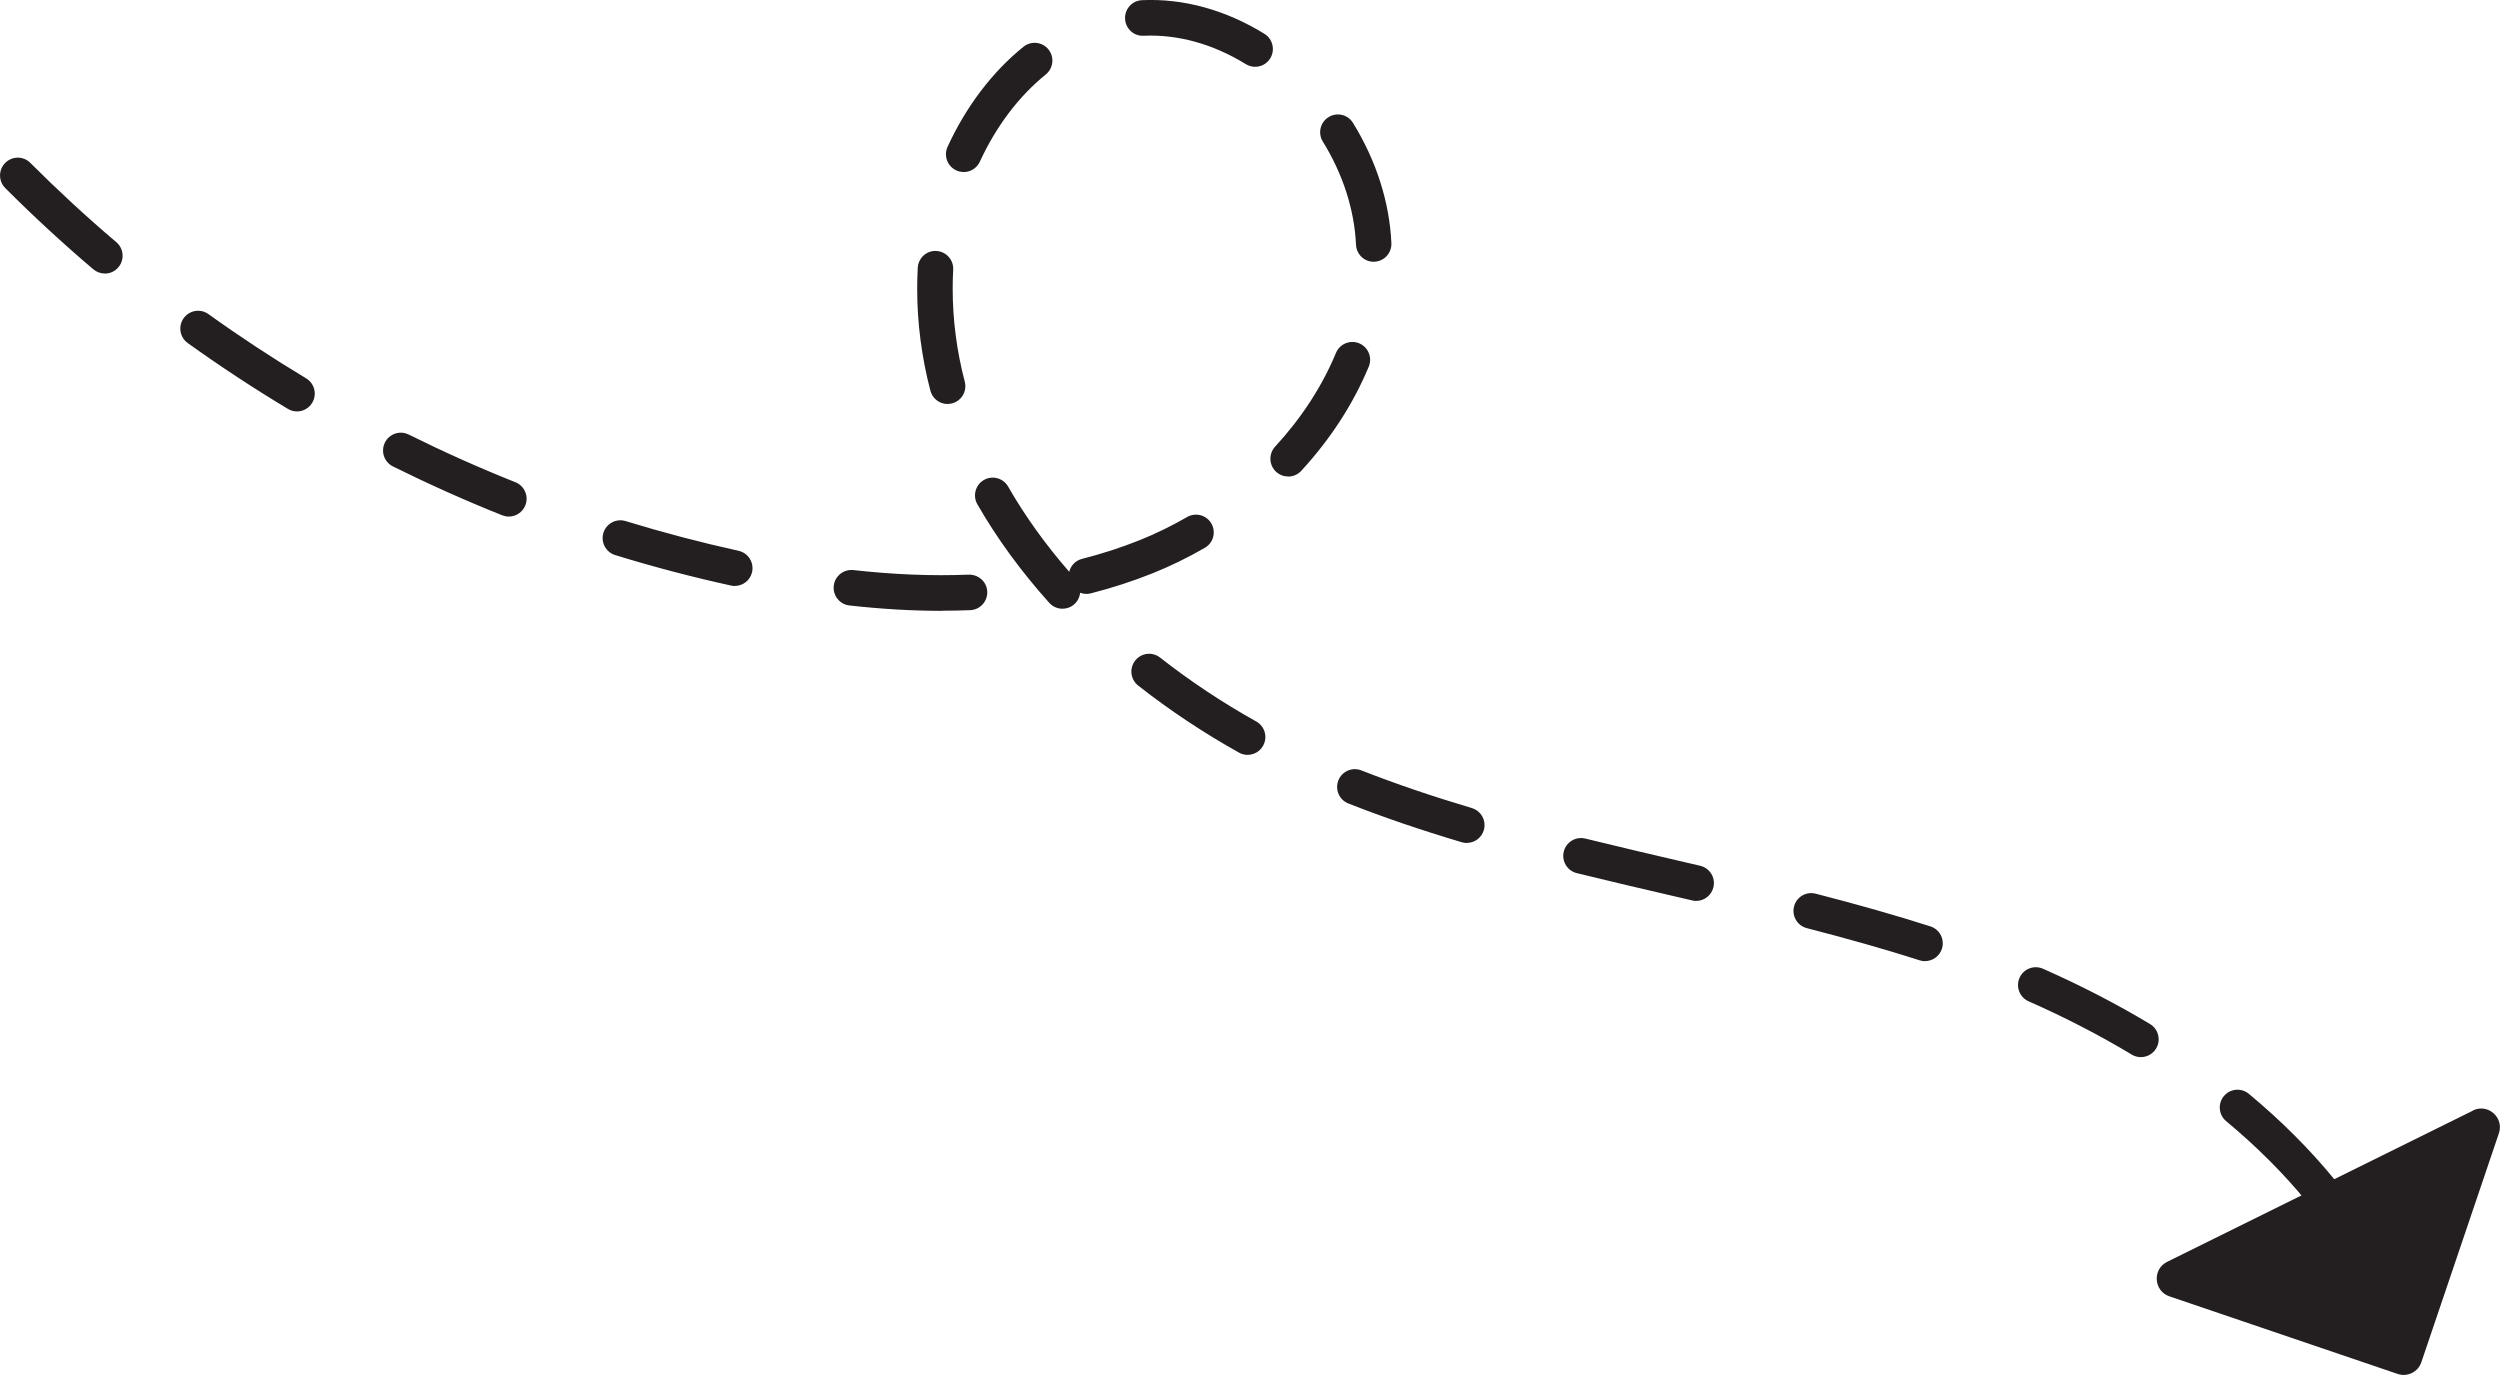 <svg width="300" height="165" viewBox="0 0 300 165" fill="none" xmlns="http://www.w3.org/2000/svg">
<g clip-path="url(#clip0_4794_413)">
<path d="M278.532 145.077C277.911 145.077 277.306 144.807 276.88 144.29C274.1 140.881 270.82 137.599 267.143 134.543C266.239 133.793 266.112 132.445 266.86 131.538C267.607 130.632 268.952 130.504 269.856 131.254C273.749 134.49 277.224 137.967 280.176 141.585C280.923 142.499 280.788 143.84 279.877 144.59C279.481 144.912 279.002 145.069 278.532 145.069V145.077ZM256.899 126.856C256.525 126.856 256.151 126.758 255.808 126.549C251.944 124.226 247.782 122.076 243.433 120.158C242.357 119.686 241.871 118.42 242.342 117.341C242.813 116.262 244.076 115.775 245.152 116.247C249.665 118.24 253.984 120.472 258.005 122.885C259.013 123.492 259.342 124.803 258.737 125.814C258.341 126.481 257.631 126.856 256.906 126.856H256.899ZM230.999 115.34C230.782 115.34 230.565 115.31 230.349 115.235C226.299 113.939 221.867 112.681 216.816 111.377C215.68 111.085 214.993 109.923 215.284 108.777C215.576 107.631 216.734 106.949 217.877 107.241C223.011 108.56 227.517 109.849 231.649 111.167C232.77 111.527 233.39 112.726 233.031 113.849C232.74 114.756 231.903 115.333 231.006 115.333L230.999 115.34ZM203.545 108.11C203.388 108.11 203.223 108.095 203.059 108.05L201.191 107.616C197.26 106.702 193.195 105.758 189.212 104.776C188.069 104.492 187.374 103.338 187.651 102.192C187.935 101.045 189.085 100.348 190.229 100.626C194.189 101.6 198.232 102.544 202.155 103.458L204.023 103.892C205.166 104.162 205.884 105.308 205.615 106.455C205.383 107.444 204.509 108.11 203.545 108.11ZM176.016 101.158C175.814 101.158 175.612 101.128 175.411 101.068C170.449 99.592 166.003 98.071 161.811 96.422C160.712 95.996 160.174 94.752 160.6 93.658C161.026 92.557 162.266 92.017 163.357 92.444C167.437 94.047 171.779 95.523 176.621 96.969C177.75 97.307 178.392 98.498 178.056 99.622C177.779 100.551 176.935 101.15 176.016 101.15V101.158ZM149.713 90.586C149.361 90.586 149.01 90.496 148.681 90.316C144.429 87.941 140.357 85.237 136.583 82.27C135.657 81.543 135.492 80.202 136.217 79.273C136.942 78.344 138.28 78.179 139.206 78.906C142.808 81.73 146.694 84.315 150.751 86.578C151.782 87.155 152.149 88.451 151.573 89.485C151.185 90.189 150.46 90.579 149.713 90.579V90.586ZM113.007 73.302C109.48 73.302 105.759 73.084 101.933 72.657C100.767 72.53 99.923 71.474 100.05 70.297C100.177 69.129 101.231 68.282 102.404 68.409C107.254 68.949 111.872 69.136 116.258 68.956C117.439 68.941 118.425 69.825 118.47 71.002C118.515 72.178 117.603 73.174 116.43 73.219C115.302 73.264 114.151 73.287 113.007 73.287V73.302ZM127.497 73.047C126.914 73.047 126.331 72.807 125.913 72.343C122.527 68.574 119.628 64.596 117.282 60.513C116.699 59.494 117.05 58.182 118.066 57.598C119.083 57.014 120.39 57.366 120.973 58.385C122.983 61.899 125.449 65.33 128.304 68.612C128.491 67.877 129.058 67.263 129.851 67.061C132.242 66.454 134.581 65.697 136.793 64.806C138.72 64.034 140.626 63.097 142.457 62.041C143.473 61.457 144.781 61.801 145.364 62.82C145.954 63.839 145.603 65.15 144.586 65.735C142.576 66.896 140.491 67.915 138.377 68.769C135.985 69.728 133.475 70.545 130.897 71.204C130.456 71.316 130.015 71.279 129.619 71.129C129.567 71.638 129.335 72.133 128.924 72.5C128.52 72.867 128.005 73.047 127.497 73.047ZM88.176 70.32C88.027 70.32 87.87 70.305 87.72 70.267C83.073 69.248 78.402 68.02 73.822 66.611C72.701 66.267 72.065 65.068 72.409 63.944C72.753 62.82 73.948 62.183 75.069 62.528C79.538 63.899 84.096 65.098 88.624 66.094C89.775 66.349 90.5 67.48 90.254 68.634C90.037 69.63 89.155 70.312 88.176 70.312V70.32ZM61.058 61.989C60.797 61.989 60.528 61.936 60.274 61.839C55.843 60.071 51.434 58.093 47.152 55.972C46.098 55.448 45.665 54.167 46.188 53.11C46.711 52.054 47.989 51.619 49.042 52.144C53.22 54.219 57.524 56.145 61.85 57.868C62.941 58.302 63.48 59.546 63.039 60.64C62.71 61.479 61.903 61.989 61.058 61.989ZM154.577 57.179C154.062 57.179 153.546 56.991 153.135 56.617C152.268 55.815 152.216 54.466 153.015 53.597C156.191 50.143 158.65 46.36 160.316 42.352C160.764 41.265 162.012 40.748 163.103 41.198C164.187 41.647 164.702 42.898 164.254 43.992C162.393 48.465 159.673 52.668 156.154 56.497C155.735 56.954 155.16 57.186 154.585 57.186L154.577 57.179ZM35.637 49.372C35.263 49.372 34.889 49.274 34.546 49.065C30.451 46.607 26.408 43.947 22.53 41.168C21.573 40.478 21.349 39.145 22.037 38.186C22.724 37.227 24.054 37.002 25.011 37.691C28.792 40.404 32.737 42.996 36.735 45.401C37.744 46.008 38.073 47.319 37.468 48.33C37.072 48.997 36.362 49.372 35.637 49.372ZM113.702 48.48C112.761 48.48 111.894 47.843 111.647 46.884C110.594 42.853 110.063 38.748 110.063 34.68C110.063 33.833 110.086 32.979 110.131 32.132C110.198 30.956 111.192 30.042 112.372 30.117C113.545 30.184 114.45 31.188 114.382 32.364C114.338 33.136 114.323 33.915 114.323 34.68C114.323 38.381 114.808 42.119 115.772 45.798C116.071 46.937 115.391 48.105 114.248 48.405C114.069 48.45 113.889 48.473 113.71 48.473L113.702 48.48ZM12.576 32.822C12.091 32.822 11.605 32.657 11.202 32.319C7.548 29.218 3.991 25.936 0.628 22.565C-0.202 21.733 -0.202 20.377 0.628 19.545C1.457 18.714 2.81 18.706 3.639 19.545C6.92 22.827 10.387 26.034 13.959 29.061C14.856 29.825 14.968 31.173 14.206 32.072C13.787 32.574 13.182 32.829 12.576 32.829V32.822ZM164.844 31.413C163.716 31.413 162.775 30.521 162.722 29.375C162.528 25.172 161.153 20.887 158.739 16.991C158.119 15.987 158.426 14.675 159.427 14.054C160.428 13.432 161.736 13.739 162.356 14.743C165.143 19.253 166.742 24.243 166.967 29.173C167.019 30.349 166.115 31.353 164.942 31.405C164.904 31.405 164.874 31.405 164.837 31.405L164.844 31.413ZM115.638 20.639C115.339 20.639 115.032 20.579 114.749 20.445C113.68 19.95 113.217 18.684 113.71 17.612C115.937 12.765 119.09 8.614 122.819 5.61C123.738 4.868 125.076 5.018 125.815 5.932C126.555 6.854 126.406 8.195 125.494 8.937C122.273 11.536 119.538 15.155 117.581 19.403C117.222 20.182 116.452 20.647 115.645 20.647L115.638 20.639ZM150.617 8.015C150.236 8.015 149.855 7.91 149.503 7.7C145.595 5.288 141.358 4.104 137.233 4.291C136.053 4.351 135.059 3.437 135.007 2.253C134.954 1.077 135.858 0.073 137.039 0.021C142.016 -0.211 147.097 1.197 151.73 4.059C152.731 4.673 153.045 5.992 152.433 6.996C152.029 7.655 151.334 8.015 150.617 8.015Z" fill="#231F20"/>
<path d="M296.757 133.272L260.06 151.418C258.266 152.302 258.438 154.917 260.329 155.561L287.723 164.874C288.896 165.271 290.166 164.642 290.562 163.466L299.866 135.999C300.508 134.104 298.543 132.373 296.75 133.257L296.757 133.272Z" fill="#231F20"/>
</g>
<defs>
<clipPath id="clip0_4794_413">
<rect width="300" height="165" fill="white"/>
</clipPath>
</defs>
</svg>
